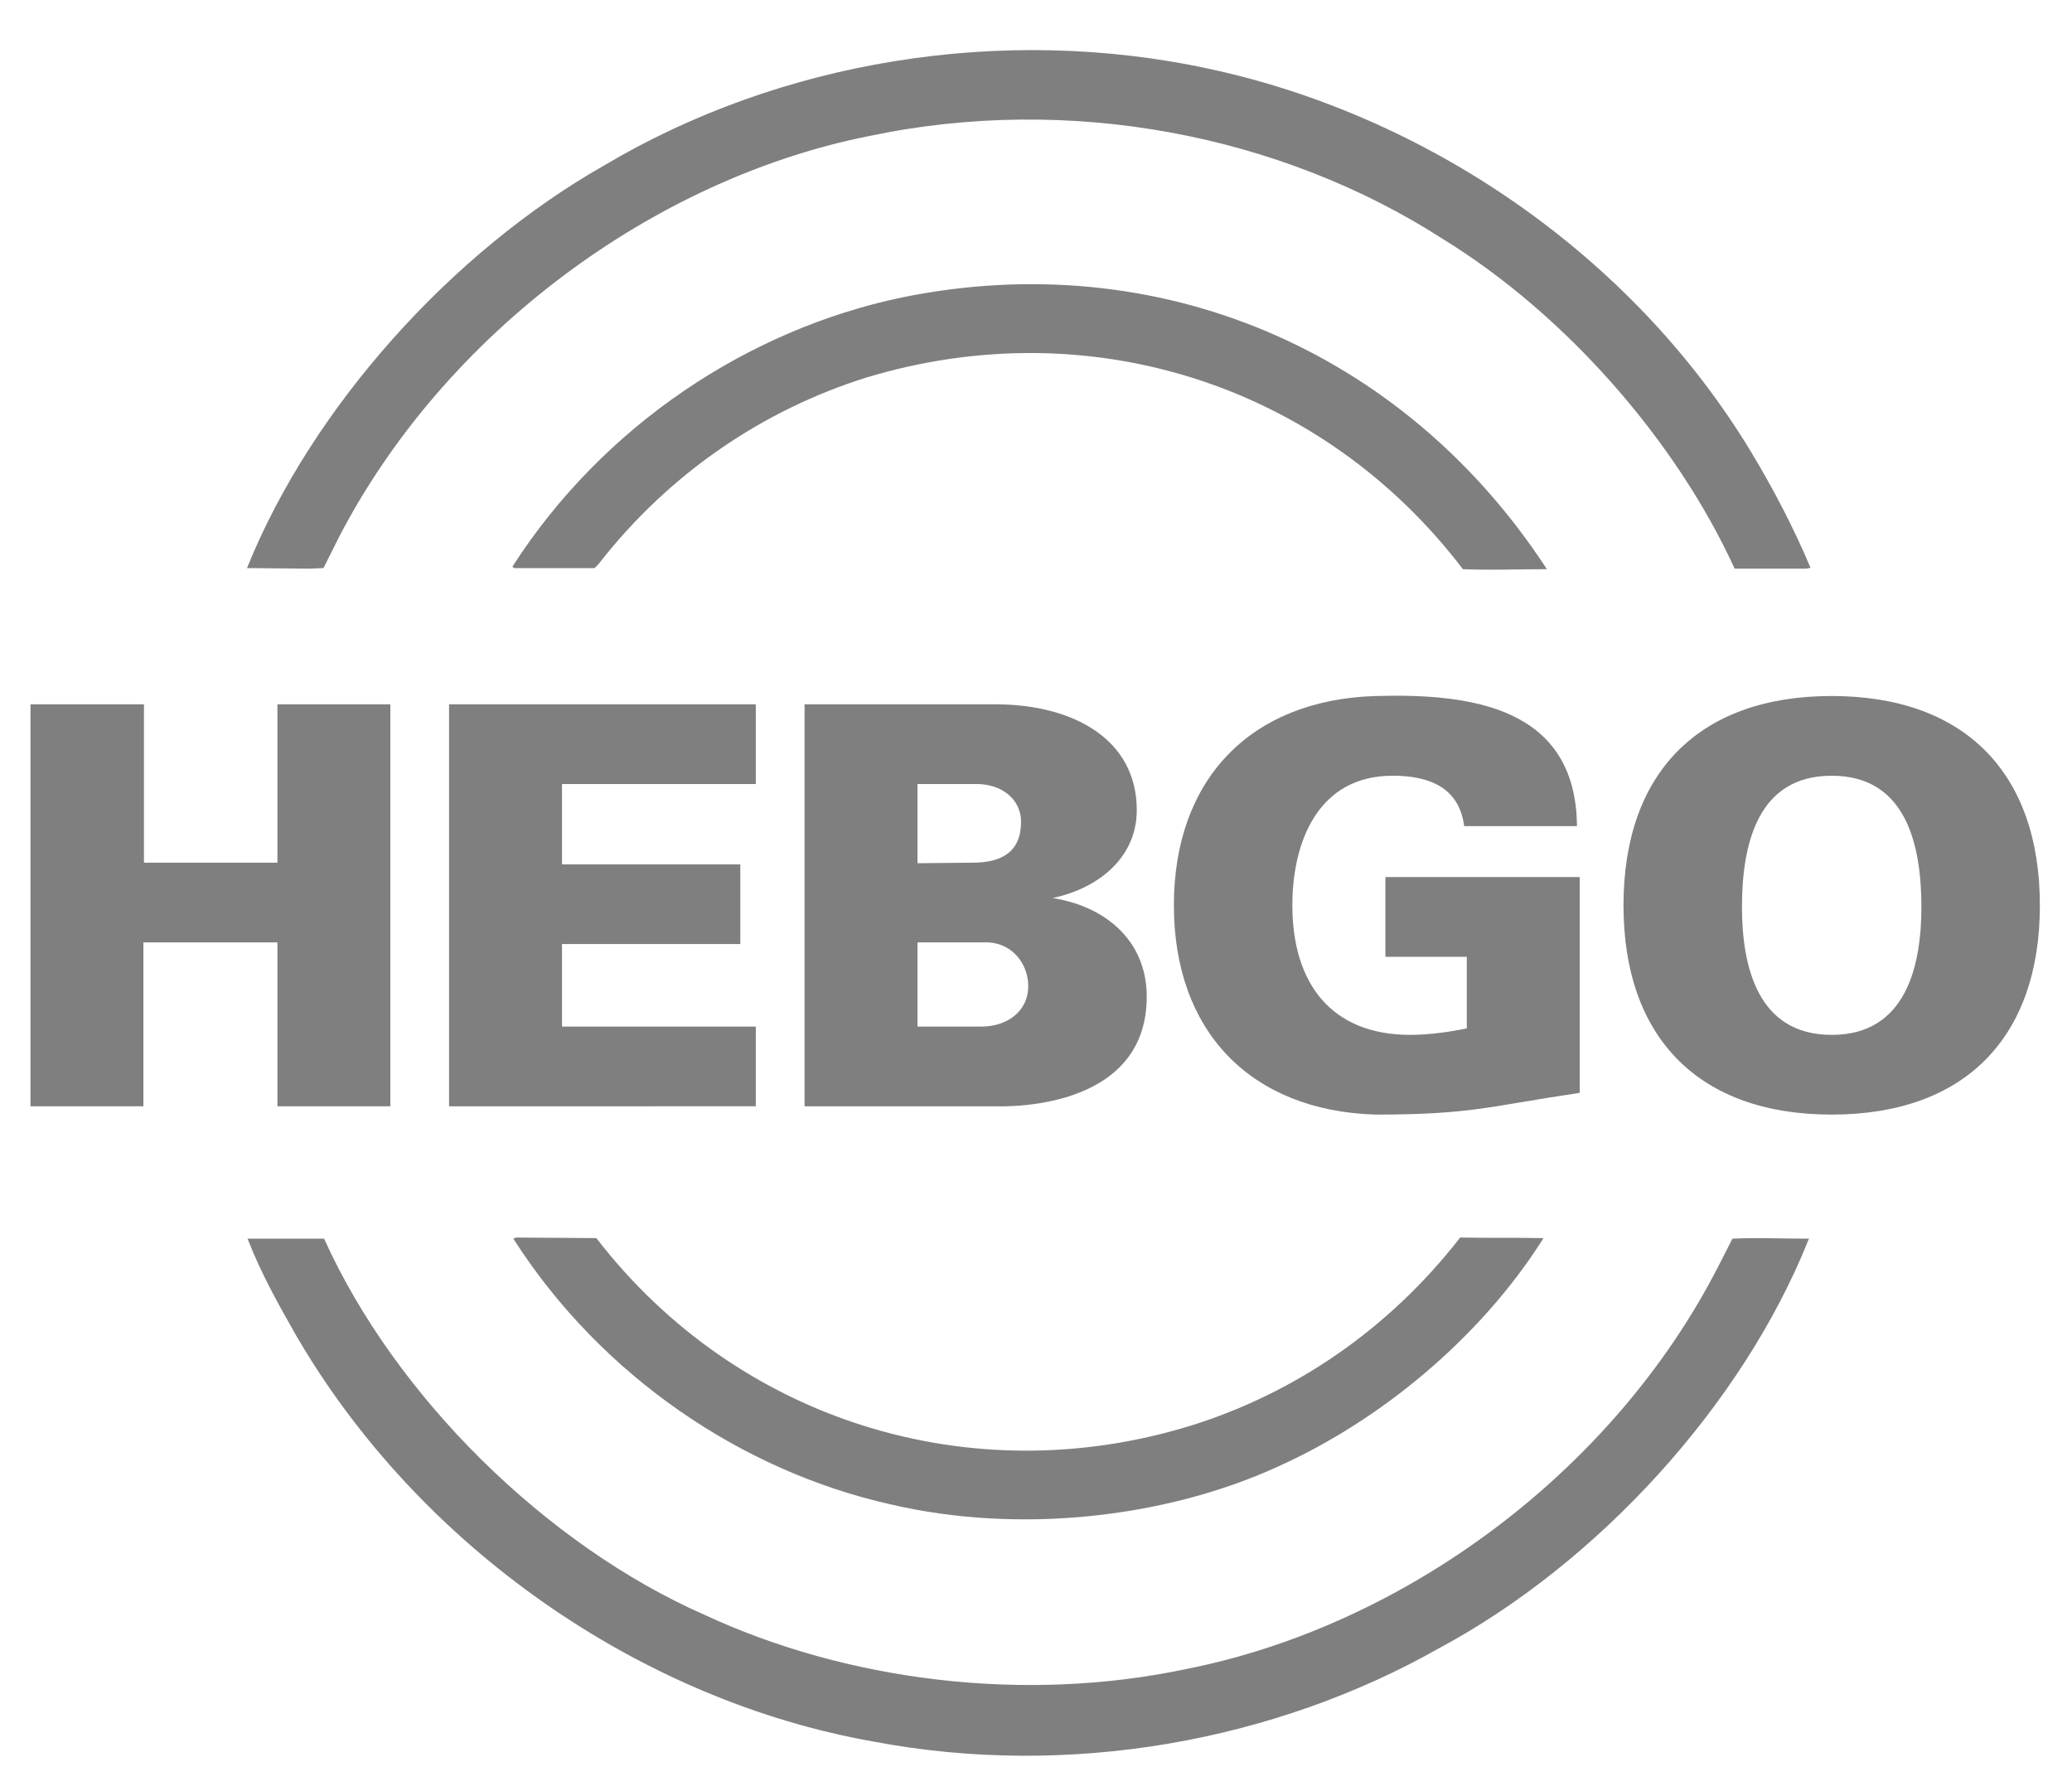 <?xml version="1.0" encoding="utf-8"?>
<!-- Generator: Adobe Illustrator 27.4.1, SVG Export Plug-In . SVG Version: 6.00 Build 0)  -->
<svg version="1.1" xmlns="http://www.w3.org/2000/svg" xmlns:xlink="http://www.w3.org/1999/xlink" x="0px" y="0px"
	 viewBox="0 0 374.2 323.4" style="enable-background:new 0 0 374.2 323.4;" xml:space="preserve">
<style type="text/css">
	.st0{fill:#7F7F7F;stroke:#7F7F7F;stroke-width:0.397;}
</style>
<path class="st0" d="M58.4,223.9c12.9,28.5,40.1,55.3,68.7,67.9c25.6,11.9,57.6,16.1,87.3,9.8c39.2-7.8,77-35.5,96.1-72.8l2.5-4.9
	c4-0.2,8.9,0,13.4,0c-11.9,29.7-37.9,58.2-66.6,73.6c-29.5,16.7-66.6,23.6-102.2,16.8c-41.7-7.4-81.7-34.9-104-73.3
	c-3.2-5.6-6.3-11.2-8.6-17.1L58.4,223.9z"/>
<path class="st0" d="M109.3,30c31.3-18.6,71.4-25.6,109.4-17.3c38.6,8.4,75.6,33.1,97.3,68.9c4.1,6.8,7.7,13.7,10.7,20.8l-0.5,0.1
	l-12.8,0c-10.5-22.9-30.3-45.7-52.7-59.5c-29.4-18.9-67.5-26.3-103.9-18.6c-39,7.8-76.7,35.7-95.8,72.6l-2.7,5.4l-2.5,0.1l-10.9-0.1
	C56.5,73.8,81.6,45.7,109.3,30z"/>
<path class="st0" d="M107.6,223.8c25.5,33,67.7,46.1,107.4,33.9c18.7-5.8,35.8-17.3,48.8-34c4.9,0.1,9.8,0,14.6,0.1
	c-11.3,17.8-29.3,32.6-47.5,40.8c-20.4,9.4-46.9,12.3-70,6.9c-26.8-6-52.1-23.1-67.9-47.7l0.3-0.1L107.6,223.8z"/>
<path class="st0" d="M163,53.9c46.1-9.4,90.3,9.5,116,48.7c-4.7,0-9.9,0.2-14.7,0C238.8,69.2,196.7,55.8,156.4,68
	c-18.5,5.8-35.6,17.2-48.5,33.8l-0.6,0.6l-14.4,0l-0.1-0.1C109.1,77,135.2,59.7,163,53.9z"/>
<g>
	<path class="st0" d="M5.7,199.6v-72.2h20.1V156h24.5v-28.6h20v72.2h-20V170H25.7v29.6H5.7z"/>
	<path class="st0" d="M81.3,199.6v-72.2h55v14h-35v14.9h32.2v14h-32.2v15.3h35v14H81.3z"/>
	<path class="st0" d="M165.5,185.6V170h13.1c4.5,0.3,7.3,4.1,7.3,8.1c0,4.5-3.7,7.5-8.7,7.5H165.5z M179.4,199.6
		c0.7,0,27.5,1.4,27.5-19.6c0-10.3-7.8-16.4-17.4-17.7v-0.2c8.1-1.5,15.6-6.9,15.6-15.8c0-12.7-11.4-18.8-25-18.9h-34.6v72.2H179.4z
		 M165.5,141.4h10.9c4.7,0,8.2,2.9,8.2,7c0,5.5-3.5,7.6-8.9,7.6l-10.2,0.1V141.4z"/>
	<path class="st0" d="M265.1,172.6h-14.7v-14h34.7v38.6c-16.2,2.4-19.3,3.9-36.7,3.9c-22.5-0.7-36.2-15-36.2-37.6
		s13.7-36.9,36.2-37.6c17.5-0.5,35.9,2.1,36.2,23.1h-20c-1-7-6.5-9.1-13.1-9.1c-13.5,0-18.3,11.9-18.3,23.6
		c0,14.2,7.1,23.6,21.5,23.6c3.7,0,7.4-0.6,10.4-1.2V172.6z"/>
	<path class="st0" d="M347.2,163.8c0,10.7-2.8,23.3-16.4,23.3c-13.6,0-16.4-12.6-16.4-23.3c0-11.3,2.8-23.9,16.4-23.9
		C344.4,139.9,347.2,152.5,347.2,163.8z M330.8,201.1c23.9,0,37.4-13.8,37.4-37.6s-13.5-37.6-37.4-37.6c-23.9,0-37.4,13.8-37.4,37.6
		S306.9,201.1,330.8,201.1z"/>
</g>
</svg>
